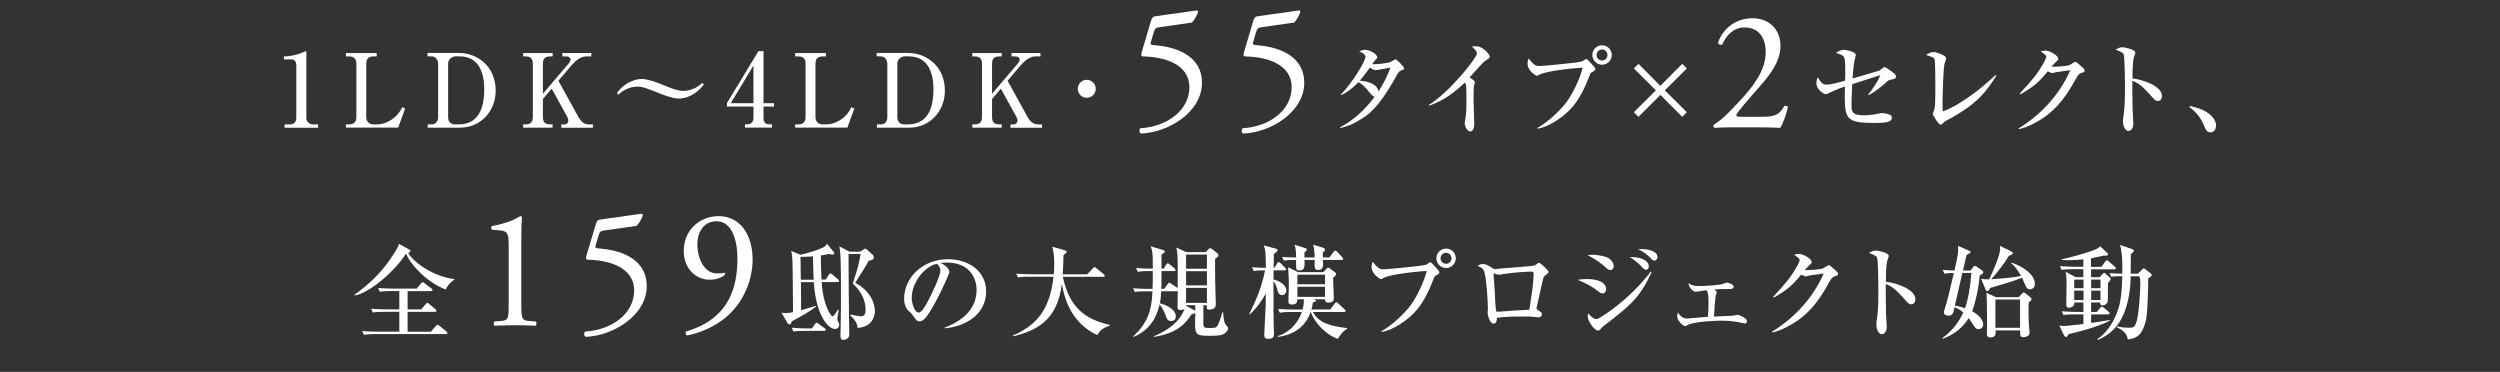 <?xml version="1.0" encoding="UTF-8"?>
<svg id="_レイヤー_2" data-name="レイヤー 2" xmlns="http://www.w3.org/2000/svg" xmlns:xlink="http://www.w3.org/1999/xlink" viewBox="0 0 440 65.45">
  <rect x="0" y="0" width="440" height="65.45" fill="#333333" stroke="none"/>
  <defs>
    <style>
      .cls-1 {
        fill: none;
      }

      .cls-2 {
        fill: #fff;
      }

      .cls-3 {
        clip-path: url(#clippath);
      }
    </style>
    <clipPath id="clippath">
      <rect class="cls-1" y="0" width="440" height="65.45"/>
    </clipPath>
  </defs>
  <g id="_デザイン" data-name="デザイン">
    <g class="cls-3">
      <g>
        <path class="cls-2" d="M50.08,21.89h1.04c.56,0,1.03-.4,1.03-1.13v-9.38c0-.43-.29-.92-.79-.92h-1.39v-.52c1.87-.07,3.03-.59,3.28-.7.07-.04.52-.23.56-.23.09,0,.11.07.11.18v11.61c0,.54.43,1.1,1.21,1.1h.86v.58h-5.91v-.58Z"/>
        <path class="cls-2" d="M60.88,21.89h.58c.92,0,1.26-.49,1.26-1.31v-9.34c0-.94-.43-1.31-1.26-1.31h-.58v-.59h5.42v.59h-.58c-.86,0-1.26.41-1.26,1.31v9.34c0,.88.59,1.31,1.26,1.31h.67c1.17,0,2.41-.59,3.33-1.48.59-.58.86-1.13,1.06-1.55l.52.25-1.22,3.35h-9.2v-.58Z"/>
        <path class="cls-2" d="M75.24,9.32h5.55c3.2,0,6.45,2.34,6.45,6.63,0,3.71-2.74,6.52-6.27,6.52h-5.69v-.58h.77c.5,0,1.06-.41,1.06-1.26v-9.31c0-.77-.41-1.4-1.15-1.4h-.72v-.59ZM78.88,20.72c0,.59.38,1.17,1.19,1.17h.68c4,0,4.48-3.85,4.48-6.12,0-2.59-.72-5.85-4.36-5.85h-.74c-.45,0-1.26.43-1.26,1.26v9.54Z"/>
        <path class="cls-2" d="M95.55,17.39v3.19c0,.92.41,1.31,1.24,1.31h.47v.58h-5.19v-.58h.45c.85,0,1.26-.41,1.26-1.31v-9.34c0-.92-.41-1.31-1.26-1.31h-.45v-.59h5.19v.59h-.47c-.86,0-1.24.41-1.24,1.31v5.26l4.5-5.28c.18-.2.36-.47.36-.74,0-.5-.61-.56-.81-.56h-.63v-.59h5.1v.59h-.86c-.99,0-1.94.79-2.52,1.46l-2.41,2.83,3.46,6.27c.65,1.17,1.22,1.42,2.02,1.42h.59v.58h-5.56v-.58h.52c.43,0,.72-.29.72-.72,0-.13-.02-.29-.23-.68l-2.7-4.9-1.53,1.8Z"/>
        <path class="cls-2" d="M119.53,17.35c-1.06,0-2.48-.54-3.31-.86-2.38-.95-3.08-1.24-4.07-1.24-1.64,0-2.9.99-3.31,1.4l-.27-.25c1.33-1.91,3.31-2.5,4.34-2.5,1.08,0,2.54.56,3.31.86,2.23.9,3.06,1.24,4.07,1.24,1.64,0,2.9-.99,3.31-1.4l.27.25c-1.33,1.91-3.31,2.5-4.34,2.5Z"/>
        <path class="cls-2" d="M127.93,18.16l5.55-9.16h.9v9.16h1.85v.59h-1.85v2.03c0,.72.32,1.1,1.01,1.1h.47v.58h-4.74v-.58h.45c.58,0,1.04-.41,1.04-1.13v-2h-4.68v-.59ZM128.61,18.16h4v-6.63l-4,6.63Z"/>
        <path class="cls-2" d="M139.94,21.89h.58c.92,0,1.26-.49,1.26-1.31v-9.34c0-.94-.43-1.31-1.26-1.31h-.58v-.59h5.42v.59h-.58c-.86,0-1.26.41-1.26,1.31v9.34c0,.88.59,1.31,1.26,1.31h.67c1.17,0,2.41-.59,3.33-1.48.59-.58.86-1.13,1.06-1.55l.52.25-1.22,3.35h-9.2v-.58Z"/>
        <path class="cls-2" d="M154.3,9.32h5.55c3.2,0,6.45,2.34,6.45,6.63,0,3.71-2.74,6.52-6.27,6.52h-5.69v-.58h.77c.5,0,1.06-.41,1.06-1.26v-9.31c0-.77-.41-1.4-1.15-1.4h-.72v-.59ZM157.94,20.72c0,.59.38,1.17,1.19,1.17h.68c4,0,4.48-3.85,4.48-6.12,0-2.59-.72-5.85-4.36-5.85h-.74c-.45,0-1.26.43-1.26,1.26v9.54Z"/>
        <path class="cls-2" d="M174.6,17.39v3.19c0,.92.41,1.31,1.24,1.31h.47v.58h-5.19v-.58h.45c.85,0,1.26-.41,1.26-1.31v-9.34c0-.92-.41-1.31-1.26-1.31h-.45v-.59h5.19v.59h-.47c-.86,0-1.24.41-1.24,1.31v5.26l4.5-5.28c.18-.2.36-.47.36-.74,0-.5-.61-.56-.81-.56h-.63v-.59h5.1v.59h-.86c-.99,0-1.94.79-2.52,1.46l-2.41,2.83,3.46,6.27c.65,1.17,1.22,1.42,2.02,1.42h.59v.58h-5.56v-.58h.52c.43,0,.72-.29.72-.72,0-.13-.02-.29-.23-.68l-2.7-4.9-1.53,1.8Z"/>
        <path class="cls-2" d="M191.27,17.21c-.88,0-1.58-.7-1.58-1.58s.72-1.58,1.58-1.58,1.58.7,1.58,1.58-.7,1.58-1.58,1.58Z"/>
        <path class="cls-2" d="M202.58,3.67c.15-.48.3-.75.78-.81l7.23-1.02c.18-.03.27.15.27.27-.21.66-.66,1.41-1.08,1.86l-5.67.81c-.69.09-.84.24-1.02.81l-.54,1.8c-.12.36,0,.51.42.54l.63.06c3.75.36,7.95,2.01,7.95,6.57,0,5.19-5.97,8.79-10.74,8.94-.33-.12-.36-.72-.09-.93,4.65-.27,8.61-3.12,8.61-7.23s-4.53-5.34-8.07-5.4c-.45,0-.48-.24-.27-.93l1.59-5.34Z"/>
        <path class="cls-2" d="M220.58,3.67c.15-.48.3-.75.78-.81l7.23-1.02c.18-.03.27.15.27.27-.21.66-.66,1.41-1.08,1.86l-5.67.81c-.69.09-.84.24-1.02.81l-.54,1.8c-.12.36,0,.51.42.54l.63.06c3.75.36,7.95,2.01,7.95,6.57,0,5.19-5.97,8.79-10.74,8.94-.33-.12-.36-.72-.09-.93,4.65-.27,8.61-3.12,8.61-7.23s-4.53-5.34-8.07-5.4c-.45,0-.48-.24-.27-.93l1.59-5.34Z"/>
        <path class="cls-2" d="M246.62,12.4c-.4.16-.41.16-1.13,1.46-2.99,5.28-4.7,6.34-6.09,7.2-1.58,1.01-2.93,1.33-3.51,1.48l-.04-.13c2.54-1.33,4.48-3.24,6.07-5.35-.29-.09-.59-.47-.65-.52-1.28-1.51-1.37-1.62-2.18-2.09-.81.85-1.84,1.75-3.08,2.3l-.04-.11c1.96-1.94,4.34-5.85,4.34-6.59,0-.59-.63-.81-1.08-.97.25-.14.52-.31.97-.31,1.03,0,2.2.85,2.2,1.3,0,.18-.05.22-.43.61-.18.18-.34.43-.47.61.81.07,2.7-.18,3.17-.34.14-.05.79-.5.95-.5.2,0,1.5,1.28,1.5,1.58,0,.18-.05.18-.5.36ZM242.07,12.33c-.16,0-.34,0-.97-.43-1.01,1.4-1.73,2.25-1.78,2.3.83.05,3.08.36,3.29,1.91,1.39-2.18,1.87-3.56,2.09-4.21-2.14.4-2.38.43-2.63.43Z"/>
        <path class="cls-2" d="M261.62,10.55c-.5.36-.72.59-1.17,1.08-.29.31-1.53,1.71-1.8,2,.31.18.94.61.94.86,0,.13-.18.63-.2.74-.02.14-.05,1.1-.05,2.25,0,.7.13,3.8.13,4.41,0,.45-.16,1.24-.7,1.24s-.99-.94-.99-1.42c0-.18.16-.99.18-1.15.13-1.03.14-2.03.14-3.06,0-.36,0-2.32-.11-2.68q-.04-.11-.23-.25c-2.74,2.66-4.86,3.55-6.23,4.02l-.07-.11c3.67-2.25,8.48-8.32,8.48-9.06,0-.45-.49-.86-.9-1.21.23-.04.47-.07.79-.07,1.12,0,2.36,1.4,2.36,1.82,0,.22-.07.27-.56.59Z"/>
        <path class="cls-2" d="M270.58,22.52c1.98-1.1,4.21-3.29,5.2-4.65.94-1.3,2.27-3.89,2.77-5.96-2.9.16-6.77.74-7.56,1.21-.13.07-.36.22-.5.22-.18,0-1.64-.86-1.64-2.18,0-.43.13-.67.23-.88.11.18.31.54.9,1.03.29.22.52.31,1.01.31.41,0,6.73-.56,7.44-.81.13-.05.61-.43.74-.43.14,0,.22.07.85.76.67.72.76.81.76,1.01s-.07.25-.7.63c-.18.11-.2.16-.41.74-1.51,4.05-3.15,5.65-4.02,6.41-1.35,1.21-3.44,2.5-5.06,2.72v-.11ZM283.67,9.68c0,.94-.77,1.71-1.71,1.71s-1.71-.77-1.71-1.71.77-1.71,1.71-1.71,1.71.76,1.71,1.71ZM280.99,9.68c0,.54.43.97.97.97s.95-.45.95-.97c0-.56-.45-.97-.95-.97s-.97.41-.97.97Z"/>
        <path class="cls-2" d="M296.88,19.75l-.81.81-3.85-3.85-3.85,3.85-.81-.81,3.87-3.85-3.87-3.85.81-.81,3.85,3.87,3.85-3.87.81.81-3.87,3.85,3.87,3.85Z"/>
        <path class="cls-2" d="M310.25,20.55c1.38,0,2.28-.18,2.82-.66.57-.51.78-.9.96-1.23.21-.09.54,0,.66.18-.39,1.5-.93,3.06-1.38,3.66-1.23-.06-2.49-.09-3.87-.09h-4.35c-1.68,0-2.67.03-3.33.09-.06-.03-.21-.15-.21-.39,0-.09.15-.21.33-.33,1.38-.9,2.37-1.92,4.59-4.32,1.98-2.13,4.29-5.04,4.29-8.25,0-2.73-1.32-4.38-3.75-4.38-1.8,0-3.09,1.23-3.9,3-.27.15-.72,0-.72-.39.96-2.64,3.33-4.23,6.03-4.23,3,0,4.95,2.01,4.95,4.89,0,1.86-.87,3.9-3.21,6.6l-1.83,2.1c-2.46,2.82-2.73,3.3-2.73,3.48,0,.21.15.27.93.27h3.72Z"/>
        <path class="cls-2" d="M332.81,14.02c-.41.09-.47.13-.68.32-1.1.99-1.78,1.58-3.22,2.41l-.13-.07c.9-1.06,1.85-2.63,2.18-3.46-.79.25-4.27,1.39-4.97,1.6-.07,1.55-.13,3.2-.13,3.82,0,1.15.34,1.66,2.2,1.66,1.08,0,1.96-.18,2.77-.34.23-.05.34-.05.47-.05.4,0,1.3.22,1.48.38.09.07.18.22.18.45,0,.77-1.08.9-3.08.9-4.75,0-5.2-.67-5.2-4.59,0-.88.02-1.44.04-1.82-1.28.4-2.52.99-2.83,1.15-.23.13-.38.2-.54.2-.36,0-1.66-.81-1.66-1.91,0-.52.13-.83.23-1.06.58.9.81,1.28,1.55,1.28.85,0,2.27-.41,3.26-.7.02-.27.04-.72.04-1.4,0-.54,0-2.3-.2-2.7-.25-.47-1.06-.65-1.46-.76.43-.34,1.03-.56,1.35-.56.54,0,2.16.34,2.16.92,0,.14-.13.54-.18.81-.11.45-.2.79-.4,3.31.68-.2,4.66-1.33,4.74-1.39.11-.07.56-.41.65-.49.07-.05.13-.11.23-.11.27,0,.79.4,1.64,1.04.14.11.38.29.38.61,0,.38-.16.4-.86.54Z"/>
        <path class="cls-2" d="M342.92,21.02c-.65.34-.77.47-1.06.76-.16.16-.23.16-.29.16-.45,0-1.42-1.8-1.42-1.91s.2-.49.23-.56c.14-.4.18-.97.2-1.19.04-.58.04-2.79.04-3.48,0-.54-.02-4.05-.14-4.39-.07-.16-.2-.27-.54-.41-.11-.04-.79-.29-.97-.34.63-.34.94-.5,1.33-.5.59,0,2.23.65,2.23,1.08,0,.16-.27.88-.31,1.03-.2.9-.34,5.69-.34,6.95,0,.61.02,1.01.04,1.4,3.62-1.35,7.74-4.9,9.29-6.41l.13.13c-1.75,2.77-3.31,4.93-8.41,7.69Z"/>
        <path class="cls-2" d="M366.45,12.78c-.52.16-.74.43-1.12,1.13-2.18,4.02-4.09,5.85-6.34,7.24-.68.41-2.21,1.3-3.64,1.57l-.07-.13c3.94-2.41,7.24-5.96,9.09-10.24-.41.05-1.85.25-2.63.38-.09.02-.38.13-.5.13-.18,0-.49-.11-.83-.31-1.62,1.96-2.39,2.63-4.81,4.05l-.13-.13c2.45-2.65,3.12-3.51,4.11-5.22.4-.68.56-1.1.56-1.31,0-.2-.61-.67-.99-.88.29-.09.59-.16.9-.16.63,0,2.2.83,2.2,1.44,0,.2-.04.25-.52.67-.23.22-.31.31-.67.74.45.04,2.67-.11,3.08-.25.2-.07.95-.61,1.13-.61.14,0,.23.07,1.01.76.52.47.61.58.61.76,0,.25-.11.29-.45.4Z"/>
        <path class="cls-2" d="M379.74,17.78c-.29,0-.52-.2-.77-.49-1.87-2.07-2.38-2.59-3.67-3.06-.04,1.12.04,5.06.04,5.17,0,.36.13,2,.13,2.32,0,.77-.38,1.33-.86,1.33-.52,0-.97-.77-.97-1.76,0-.2,0-.27.13-1.1.22-1.48.23-3.71.23-4.79,0-.92-.04-5.1-.22-5.76-.05-.23-.11-.4-1.44-.92.29-.16.74-.41,1.19-.41.34,0,2.29.38,2.29.94,0,.14-.23.76-.27.88-.22.88-.23,2.7-.23,3.67,2.05.25,5.19,1.4,5.19,3.1,0,.65-.41.88-.74.88Z"/>
        <path class="cls-2" d="M389.04,23.29c-.63,0-.74-.27-1.3-1.55-.72-1.64-1.94-2.54-2.39-2.88l.09-.2c1.24.29,2.23.52,3.38,1.4.14.11,1.21.92,1.21,2.02,0,.49-.23,1.21-.99,1.21Z"/>
        <path class="cls-2" d="M78.47,50.97c-3.55-1.39-6.34-4.57-7-6.34-2,3.11-6.32,6.88-9.04,7.38l-.07-.09c2.32-1.75,4.81-3.73,7.15-7.56.49-.79.56-.97.7-1.44l1.87,1.03c.13.07.14.13.14.23,0,.16-.13.31-.41.32,1.22,2.05,5.11,4.34,8.17,4.61v.11c-.83.52-1.39,1.28-1.51,1.75ZM78.49,58.8h-12.5c-1.12,0-1.5.05-1.94.13l-.31-.67c1.1.11,2.38.11,2.58.11h3.96v-3.49h-2.72c-1.12,0-1.49.04-1.94.13l-.31-.67c1.1.09,2.38.11,2.58.11h2.39v-3.22h-1.49c-1.1,0-1.5.04-1.95.11l-.29-.65c1.1.09,2.36.11,2.56.11h4.23l.77-.92c.18-.2.2-.23.29-.23.07,0,.09.04.32.2l1.22.92s.18.13.18.27c0,.16-.14.2-.27.2h-4.11v3.22h2.38l.81-.94q.2-.22.29-.22c.05,0,.13.02.32.2l1.1.92c.09.07.18.14.18.27,0,.16-.14.2-.27.2h-4.81v3.49h4.09l.88-1.01q.2-.22.27-.22c.11,0,.14.02.34.18l1.24,1.01c.11.09.18.16.18.27,0,.18-.14.2-.27.2Z"/>
        <path class="cls-2" d="M89.53,43.38c0-2.04-.09-2.7-1.44-2.82l-1.44-.12c-.24-.12-.27-.54-.03-.66,2.52-.45,4.17-1.23,4.95-1.74.12,0,.24.06.3.15-.06.54-.12,2.04-.12,3.75v11.64c0,2.31.06,2.82,1.29,2.91l1.26.09c.18.18.15.66-.06.75-1.17-.06-2.52-.09-3.57-.09s-2.43.03-3.6.09c-.21-.09-.24-.57-.06-.75l1.23-.09c1.26-.09,1.29-.6,1.29-2.91v-10.2Z"/>
        <path class="cls-2" d="M104.86,39.45c.15-.48.3-.75.78-.81l7.23-1.02c.18-.03.27.15.27.27-.21.66-.66,1.41-1.08,1.86l-5.67.81c-.69.09-.84.24-1.02.81l-.54,1.8c-.12.36,0,.51.42.54l.63.06c3.75.36,7.95,2.01,7.95,6.57,0,5.19-5.97,8.79-10.74,8.94-.33-.12-.36-.72-.09-.93,4.65-.27,8.61-3.12,8.61-7.23s-4.53-5.34-8.07-5.4c-.45,0-.48-.24-.27-.93l1.59-5.34Z"/>
        <path class="cls-2" d="M122.74,43.08c0,2.34,1.17,5.04,3.45,5.04.75,0,.96-.03,1.32-.12.12.06.15.24.09.36-.6.51-1.53.87-2.7.87-2.43,0-4.56-1.95-4.56-5.07,0-3.6,2.73-6.12,6.15-6.12,3.75,0,5.97,3.24,5.97,7.65,0,3.27-1.35,7.17-4.41,9.9-2.22,1.98-5.13,3.09-7.14,3.45-.24-.09-.33-.54-.18-.69,1.8-.54,3.3-1.26,4.44-2.1,2.76-2.04,4.62-5.13,4.62-10.8,0-2.73-.78-6.51-3.69-6.51-1.92,0-3.36,1.47-3.36,4.14Z"/>
        <path class="cls-2" d="M146.98,57.9c-1.35,0-3.42-2.7-3.75-8.25h-2.27l.04,4.95c.41-.13,2.23-.67,2.61-.77v.14c-1.21.92-2.18,1.46-4.25,2.59-.09.32-.14.54-.43.54-.18,0-.27-.14-.32-.23l-1.06-1.82c.32.04.5.05.72.05.54,0,.99-.09,1.3-.16-.02-1.62-.04-8.19-.11-9.27-.07-.86-.13-1.1-.2-1.51l1.6.68c1.15-.23,2.95-.79,3.94-1.24.5-.23.65-.5.76-.7l1.17,1.44c.04.05.11.13.11.23,0,.22-.2.23-.32.23-.22,0-.47-.07-.63-.11-.41.09-.74.18-1.42.27,0,1.66.04,2.99.11,4.25h.74l.56-.85c.07-.09.16-.23.29-.23.11,0,.25.13.32.18l1.01.86c.09.09.18.16.18.29,0,.16-.14.18-.27.18h-2.79c.23,4.2,1.69,6.03,1.87,6.03.23,0,.7-.68.99-1.19l.14.09c-.05.25-.25,1.39-.25,1.55,0,.2.02.25.22.65.07.13.11.27.11.4,0,.22-.13.72-.7.72ZM145.05,58.23h-3.46c-1.1,0-1.49.04-1.94.13l-.29-.67c1.1.09,2.36.11,2.56.11h.97l.56-.77c.09-.13.18-.23.29-.23s.22.09.32.18l1.08.79c.09.07.18.16.18.27,0,.18-.16.2-.27.2ZM143.09,45.12c-.59.05-1.21.07-2.2.09,0,.58.05,3.39.05,4.02h2.27c-.04-.86-.09-2.07-.13-4.11ZM150.94,57.69c-.11-1.03-.7-1.62-1.31-2.2l.11-.13c.41.09,1.35.31,1.84.31.58,0,.76-.5.76-1.15,0-1.51-.59-3.06-2.25-4.63,1.01-3.01,1.15-3.89,1.37-5.19h-2.12c.02.72.04,5.85.04,6.95.02,1.13.09,6.21.09,7.26,0,.61-.56.9-1.08.9-.47,0-.47-.47-.47-.79,0-.05,0-.68.02-.77,0-.52.07-3.4.07-4.93,0-2,.02-7.62-.14-8.91,0-.07-.11-.88-.13-1.04l1.75.92h1.91l.63-.41c.05-.04.22-.13.27-.13s.13.04.23.14l1.08.97c.09.09.18.25.18.43,0,.4-.38.5-.9.61-.14.29-.4.77-1.06,1.8-1.04,1.64-1.17,1.82-1.31,2.07,3.46,1.87,3.46,4.65,3.46,5.01,0,.61-.31,2.77-3.01,2.92Z"/>
        <path class="cls-2" d="M166.23,57.67c1.31-.5,5.65-2.21,5.65-6.63,0-2.5-1.62-4.83-5.19-4.83-.54,0-.9.05-1.13.09,1.21.52,1.55,1.28,1.55,1.55,0,.25-1.33,3.19-2.32,5.04-1.87,3.53-2.48,3.66-2.99,3.66-.4,0-.59-.27-1.15-1.06-.25-.36-.32-.41-.72-.76-.54-.45-.81-1.4-.81-2.09,0-3.87,3.35-7.02,7.72-7.02,3.69,0,6.72,2.12,6.72,5.69,0,3.75-3.24,6.12-7.33,6.48v-.13ZM160.46,52.32c0,1.15.54,2.7,1.21,2.7.58,0,1.28-1.33,1.66-2.03.58-1.1,2.18-4.36,2.18-5.44,0-.13-.02-.61-.61-1.13-2.45.56-4.43,3.58-4.43,5.91Z"/>
        <path class="cls-2" d="M193.13,58.98c-4.68-2.18-5.8-6.54-6.25-9-.79,6.7-4.86,8.28-8.55,9.22l-.04-.16c5.13-2.18,6.57-5.73,7.13-10.34h-4.32c-1.26,0-1.6.07-1.94.13l-.31-.67c.86.07,1.71.11,2.58.11h4.03c.04-.43.09-1.06.09-1.96,0-1.03-.13-2.09-.34-2.88l2.21.63c.13.04.31.09.31.25,0,.2-.36.45-.56.58-.02,1.08-.04,2.3-.13,3.39h4.29l1.01-1.04c.09-.09.18-.23.29-.23s.22.11.34.2l1.28,1.04c.09.07.18.16.18.27,0,.2-.18.2-.29.2h-7.08c1.13,5.31,3.8,7.45,8.25,8.46v.14c-.72.25-1.69.59-2.18,1.67Z"/>
        <path class="cls-2" d="M215.27,54.97c.02.52.14,1.91.52,2.27.32.32.36.36.36.54,0,.25-.22.65-.65.92-.43.29-.9.4-2.58.4-2.12,0-2.59-.11-2.59-1.93,0-.31.04-1.76.04-2.09-.13.09-.16.11-.68.25-.92,1.49-2.41,3.33-6.61,3.96l-.02-.11c1.22-.5,4.34-1.87,5.44-4.86-.22.2-.52.25-.7.25-.14,0-.56-.04-.56-.47s.05-2.39.05-2.84h-2.92c-.04.74-.07,1.31-.23,2.11,2.56.72,2.81,1.89,2.81,2.32,0,.29-.14.81-.83.81-.63,0-.79-.47-.92-.86-.22-.68-.77-1.71-1.12-2.07-.77,3.46-2.7,4.92-4.55,5.73l-.07-.11c2.48-2.32,3.24-4.47,3.38-7.92h-1.17c-1.24,0-1.58.05-1.95.13l-.29-.67c.81.07,1.73.11,2.56.11h.86c.04-.97.04-1.4.04-3.13h-.7c-1.26,0-1.6.07-1.94.13l-.31-.67c.83.07,1.75.11,2.57.11h.38v-.58c0-2.36-.07-2.57-.38-3.35l2.18.65c.11.04.31.09.31.27,0,.2-.18.31-.58.5v2.5h.4l.43-.7s.14-.23.27-.23c.09,0,.16.04.34.18l.86.72c.07.07.18.16.18.29,0,.18-.18.18-.27.18h-2.21v1.37c0,.88-.02,1.42-.04,1.76h.52l.63-.86c.07-.09.16-.22.27-.22.07,0,.11.02.34.18l1.13.76c0-.83.04-3.75-.02-5.42,0-.22-.04-1.04-.22-1.71l1.76.81h3.39l.58-.58s.16-.13.23-.13.25.11.29.14l.95.74c.11.09.2.22.2.38,0,.2-.2.38-.58.61,0,2.65,0,3.31.02,4.07,0,.56.11,3.28.11,3.91,0,.32,0,.97-1.22.97-.38,0-.38-.14-.36-.77h-.61v3.33c0,.63.32.68,1.06.68,1.03,0,1.17-.05,1.35-.31.36-.47.74-1.76.92-2.45h.13ZM210.37,53.71h-1.62c0,.05,0,.07-.02.11l1.48.79.16.07v-.97ZM208.75,44.8v2.5h3.67v-2.5h-3.67ZM208.75,47.73v2.5h3.67v-2.5h-3.67ZM208.75,50.67v2.63h3.67v-2.63h-3.67Z"/>
        <path class="cls-2" d="M220.39,47.03c.81.07,1.15.09,2.41.11-.05-2.61-.05-3.06-.36-3.94l2.03.54c.29.07.38.16.38.31,0,.16-.07.22-.67.7.02.23.02.34.02.5-.02.31-.04,1.62-.04,1.89h.14l.47-.79c.07-.13.16-.23.27-.23s.23.09.34.2l.79.79c.14.14.18.18.18.29,0,.16-.14.18-.27.18h-1.93c-.02,1.01-.02,1.13-.02,1.58.97.31,2.25.9,2.25,1.93,0,.56-.36.85-.72.85-.61,0-.77-.59-.86-.97-.2-.77-.4-1.13-.67-1.53,0,2.38,0,5.29.02,7.17,0,.32.07,1.78.07,2.07,0,.41,0,.95-.97.95-.56,0-.74-.2-.74-.67s.22-4.38.25-5.2c0-.18.04-1.64.02-2.09-.5.95-1.62,2.61-2.83,3.67l-.09-.07c.92-1.85,2.11-4.27,2.79-7.69-1.08,0-1.5.04-2,.13l-.29-.67ZM231.13,52.68c.43.11.49.11.49.23,0,.14-.47.31-.56.34-.05.41-.14.83-.25,1.22h3.31l.79-1.04c.16-.22.22-.23.29-.23.09,0,.25.13.32.2l1.12,1.04c.11.11.18.16.18.27,0,.2-.18.2-.27.2h-5.47c.7,1.37,2.12,2.45,6.03,2.83v.11c-.76.47-.88.65-1.66,1.78-2.03-.67-4.09-2.79-4.74-4.72h-.04c-.81,2.38-2.75,4.02-5.78,4.38v-.13c2.7-.92,3.82-3.01,4.23-4.25h-1.93c-1.24,0-1.58.07-1.95.13l-.29-.67c.85.07,1.71.11,2.56.11h1.75c.2-.85.22-1.28.23-1.8h-1.17c-.02.45-.02.92-.97.92-.32,0-.59-.14-.59-.56,0-.34.07-2.03.07-2.43,0-1.33,0-1.57-.11-3.57l1.75.86h4.45l.5-.56c.07-.09.22-.23.32-.23s.2.05.36.18l.81.59c.16.11.25.2.25.36,0,.23-.38.54-.54.68,0,.49.13,2.88.13,3.42,0,.41,0,.92-.95.92-.54,0-.61-.31-.61-.59h-2.07ZM231.38,45.32c-.02-.85-.07-1.64-.27-2.27l1.66.52c.13.04.43.13.43.36,0,.14-.09.25-.4.54,0,.27,0,.41.02.85h1.17l.72-.99c.07-.09.16-.22.27-.22s.27.11.36.2l.88.95c.11.13.18.22.18.31,0,.16-.14.18-.27.18h-3.29c.05,1.15.07,1.76-.9,1.76-.4,0-.56-.22-.56-.7v-1.06h-1.78c.02,1.28.04,1.84-.9,1.84-.61,0-.61-.07-.58-1.84-1.12,0-1.55.02-2.16.13l-.31-.67c.88.09,1.37.09,2.47.11,0-1.26-.16-1.87-.27-2.25l1.76.56c.27.09.4.13.4.29,0,.14-.05.18-.43.52v.88h1.8ZM233.2,48.34h-4.86v1.69h4.86v-1.69ZM233.2,52.25v-1.78h-4.86v1.78h4.86Z"/>
        <path class="cls-2" d="M243.13,58.3c1.98-1.1,4.21-3.29,5.2-4.65.94-1.3,2.27-3.89,2.77-5.96-2.9.16-6.77.74-7.56,1.21-.13.07-.36.22-.5.22-.18,0-1.64-.86-1.64-2.18,0-.43.13-.67.23-.88.11.18.31.54.9,1.03.29.22.52.31,1.01.31.41,0,6.73-.56,7.44-.81.13-.05.61-.43.74-.43.14,0,.22.07.85.76.67.72.76.81.76,1.01s-.07.25-.7.63c-.18.11-.2.16-.41.74-1.51,4.05-3.15,5.65-4.02,6.41-1.35,1.21-3.44,2.5-5.06,2.72v-.11ZM256.22,45.46c0,.94-.77,1.71-1.71,1.71s-1.71-.77-1.71-1.71.77-1.71,1.71-1.71,1.71.76,1.71,1.71ZM253.54,45.46c0,.54.43.97.97.97s.95-.45.95-.97c0-.56-.45-.97-.95-.97s-.97.41-.97.97Z"/>
        <path class="cls-2" d="M271.73,48.67c-.13.18-.65,2.57-.76,3.13-.05.23-.56,2.45-.56,2.48,0,.11.04.13.41.38.38.23.56.36.56.65,0,.36-.27.54-.63.54-.16,0-.23-.02-.88-.09-.4-.05-.72-.05-1.84-.05-1.53,0-3.06,0-4.57.22,0,.18-.02,1.03-.56,1.03-.68,0-1.08-1.37-1.08-2.02,0-.11.05-.63.05-.65,0-1.26-.25-5.15-.61-6.37-.22-.7-.58-.88-1.24-1.13.22-.13.56-.32.97-.32.52,0,.77.16,1.73.74.2.13.32.16.47.16.13,0,.34-.04.5-.07.43-.09,5.92-.38,6.46-.61.13-.05.58-.45.7-.45.23,0,1.71,1.35,1.71,1.64,0,.2-.76.67-.85.81ZM269.63,47.8c-.68,0-2.92.11-5.01.43-.11.02-.68.13-.83.13s-.88-.25-.88-.25c-.05,0-.05.07-.05.11,0,.25.22,2.79.23,3.33.04.88.09,2.47.25,3.28.31.04.41.04.81,0,1.67-.13,3.35-.25,5.02-.32.05-.36.11-.67.49-3.31.14-.97.27-2.86.27-3.01,0-.2-.14-.38-.31-.38Z"/>
        <path class="cls-2" d="M282.06,51.64c-.31,0-.41-.09-1.37-.81-.88-.67-1.98-1.13-3.02-1.58.41-.07.9-.14,1.62-.14,2.18,0,3.39.74,3.39,1.73,0,.47-.29.81-.61.81ZM283.43,47.55c-.29,0-.4-.09-1.31-.9-.23-.2-1.35-1.1-2.7-1.73.32-.05.5-.09.88-.09.7,0,2.39.27,2.93.68.72.56.79,1.15.79,1.33,0,.5-.4.7-.59.7ZM282.3,57.33c-.23.18-.41.36-.47.43-.23.29-.34.41-.61.41-.56,0-1.78-1.58-1.78-2.48,0-.16.02-.29.09-.54.16.22.9,1.01,1.33,1.01.31,0,.47-.09.7-.23,4.79-2.97,7.6-6.37,8.98-8.12l.14.09c-2.09,4.57-3.87,5.96-8.39,9.43ZM289.73,47.48c-.31,0-.45-.14-.94-.7-.25-.29-1.35-1.19-1.93-1.55,2.29,0,3.33.76,3.33,1.69,0,.36-.27.56-.47.56ZM291.16,45.86c-.23,0-.29-.05-.77-.54-.38-.38-1.1-1.06-2.07-1.4.22-.05.38-.09.67-.09.09,0,2.72.05,2.72,1.42,0,.41-.29.61-.54.61Z"/>
        <path class="cls-2" d="M302.15,51.42c0,.09-.18.54-.2.63-.05.32-.27,2.84-.29,3.66.61-.02,3.08-.11,3.51-.18.13-.02.58-.13.68-.13.13,0,1.62.54,1.62,1.13,0,.22-.13.41-.38.41-.05,0-1.04-.22-1.12-.23-.63-.13-1.64-.27-3.01-.27-.59,0-4.05.07-5.71.65-.11.04-.56.31-.67.31-.38,0-1.39-.97-1.39-1.73,0-.29.07-.47.13-.65.36.52.79,1.04,1.6,1.04.07,0,3.26-.27,3.69-.31.02-.27.09-1.42.09-2.43,0-1.66-.09-1.8-.34-2.25-.52.07-.9.13-1.28.2-.25.04-.52.09-.61.09-.52,0-1.31-.86-1.28-1.53.47.36.95.52,1.73.52,1.93,0,3.91-.27,4.12-.32.14-.04.74-.29.86-.29.18,0,1.22.22,1.22.72,0,.41-.52.41-.7.41-1.51,0-1.64,0-2.68.07.38.31.38.4.38.47Z"/>
        <path class="cls-2" d="M323.05,48.56c-.52.16-.74.43-1.12,1.13-2.18,4.02-4.09,5.85-6.34,7.24-.68.41-2.21,1.3-3.64,1.57l-.07-.13c3.94-2.41,7.24-5.96,9.09-10.24-.41.05-1.85.25-2.63.38-.09.02-.38.13-.5.13-.18,0-.49-.11-.83-.31-1.62,1.96-2.39,2.63-4.81,4.05l-.13-.13c2.45-2.65,3.12-3.51,4.11-5.22.4-.68.56-1.1.56-1.31,0-.2-.61-.67-.99-.88.29-.09.59-.16.9-.16.63,0,2.2.83,2.2,1.44,0,.2-.04.25-.52.67-.23.22-.31.31-.67.74.45.04,2.67-.11,3.08-.25.2-.07.95-.61,1.13-.61.14,0,.23.07,1.01.76.52.47.61.58.61.76,0,.25-.11.29-.45.4Z"/>
        <path class="cls-2" d="M336.34,53.56c-.29,0-.52-.2-.77-.49-1.87-2.07-2.38-2.59-3.67-3.06-.04,1.12.04,5.06.04,5.17,0,.36.13,2,.13,2.32,0,.77-.38,1.33-.86,1.33-.52,0-.97-.77-.97-1.76,0-.2,0-.27.13-1.1.22-1.48.23-3.71.23-4.79,0-.92-.04-5.1-.22-5.76-.05-.23-.11-.4-1.44-.92.29-.16.74-.41,1.19-.41.34,0,2.29.38,2.29.94,0,.14-.23.76-.27.88-.22.88-.23,2.7-.23,3.67,2.05.25,5.19,1.4,5.19,3.1,0,.65-.41.88-.74.88Z"/>
        <path class="cls-2" d="M347.26,47.03c.07-.11.16-.23.34-.23.11,0,.2.07.31.14l.95.67c.09.05.2.16.2.32s-.13.27-.65.58c-.09,1.91-.76,4.83-1.31,6.28,1.75.92,1.94,1.96,1.94,2.34,0,.52-.41.79-.81.79-.49,0-.54-.09-1.49-1.6-.13-.18-.18-.25-.25-.34-1.04,1.71-2.68,2.97-4.57,3.64l-.07-.13c2.36-1.6,3.48-4.03,3.69-4.5-.68-.59-1.24-.81-1.53-.92-.22.99-.32,1.49-1.13,1.49-.05,0-.76,0-.76-.59,0-.05,0-.11.05-.29.59-1.85.7-2.34,1.71-6.64-.88,0-1.31.07-1.67.13l-.29-.67c.77.07,1.28.09,2.07.11.68-3.04.68-3.17.63-4.34l1.98.88c.14.05.22.09.22.22,0,.11-.09.16-.2.23-.07.05-.41.23-.49.27-.07.31-.11.45-.16.63-.07.32-.41,1.82-.49,2.11h1.35l.43-.58ZM345.37,48.04c-.43,1.93-.95,4.21-1.31,5.74.25.05.81.14,1.78.47.47-1.24.9-3.37,1.13-6.21h-1.6ZM354.05,46.22c2,.68,4.09,2.11,4.09,3.76,0,.65-.52.95-.88.95-.49,0-.68-.47-.86-.86-.16-.4-.47-1.04-.52-1.19-1.21.52-4.32,1.44-5.6,1.8-.22.41-.31.56-.58.56-.09,0-.14-.04-.23-.25l-.79-1.94c.49.11.76.13,1.42.11.77-1.67,1.93-4.23,1.93-5.44,0-.09,0-.2-.04-.45l2.07,1.01c.09.05.18.14.18.25,0,.22-.07.23-.67.49-.9,1.51-2.34,3.29-3.1,4.12,1.76-.11,3.51-.23,5.22-.58-.16-.31-.86-1.57-1.71-2.2l.07-.14ZM355.29,52.29l.56-.59c.16-.18.25-.22.32-.22.11,0,.14.02.42.23l.72.58c.13.09.23.2.23.38,0,.16-.04.2-.5.58-.05,1.31,0,3.08.04,3.96.02.2.13,1.12.13,1.3,0,.83-1.04.83-1.13.83-.54,0-.54-.31-.54-.97v-.22h-4.34s.04.43.04.47c0,.77-.88.77-.97.77-.4,0-.58-.22-.58-.63,0-.36.04-.92.04-1.28,0-1.37-.02-4.7-.11-5.94l1.66.76h4.03ZM351.19,52.72v4.97h4.34v-4.97h-4.34Z"/>
        <path class="cls-2" d="M369.56,48.77l.52-.58c.07-.07.14-.16.23-.16s.2.09.27.14l.72.65c.09.07.16.2.16.32,0,.18-.07.27-.45.65-.04.52,0,2.95-.05,3.31-.04.22-.4.65-.96.65-.31,0-.41-.23-.36-.52h-1.6v1.67h1.01l.59-.72c.13-.14.2-.22.29-.22.11,0,.22.09.32.18l.87.72c.09.07.18.14.18.27,0,.16-.14.2-.27.2h-2.99v1.51c1.93-.27,2.68-.41,3.26-.52v.13c-1.89,1.04-6.12,2.14-7.26,2.36-.13.34-.25.5-.41.5-.14,0-.29-.16-.34-.25l-.85-1.76c.27.05.63.07.88.07.34,0,.9-.05,1.4-.13.2-.02,1.48-.14,1.96-.22v-1.69h-1.57c-1.1,0-1.49.04-1.94.11l-.29-.65c1.1.09,2.36.11,2.56.11h1.24v-1.67h-1.62c.04.25.02.49-.22.67-.13.11-.45.27-.72.27-.32,0-.45-.22-.45-.56,0-.63.05-3.39.05-3.96,0-.34-.05-1.49-.18-1.82l1.76.94h1.37v-1.39h-1.87c-1.12,0-1.51.04-1.96.13l-.29-.67c1.1.09,2.36.11,2.57.11h1.55v-1.31c-.7.07-1.76.16-2.56.16-.56,0-.92-.04-1.24-.05v-.11c1.51-.32,4.45-1.13,5.83-1.69.43-.16.76-.41.94-.59l1.21,1.12c.07.05.16.16.16.31,0,.16-.18.25-.85.2-.31.09-.9.23-2.14.47v1.51h1.84l.67-.94c.07-.11.18-.22.29-.22s.2.09.31.18l1.08.94c.11.09.18.16.18.27,0,.16-.14.2-.27.2h-4.09v1.39h1.51ZM366.7,50.72v-1.51h-1.64v1.51h1.64ZM366.7,52.81v-1.66h-1.64v1.66h1.64ZM368.05,49.21v1.51h1.64v-1.51h-1.64ZM368.05,51.15v1.66h1.64v-1.66h-1.64ZM376.24,48.2l.77-.76c.07-.07.2-.2.27-.2.11,0,.23.11.31.16l.9.7c.14.11.22.18.22.31,0,.18-.4.45-.63.61v.9c-.09,3.33-.13,5.8-.56,7.08-.54,1.64-1.15,2.54-3.03,2.75-.14-1.21-1.06-1.71-1.93-2.16l.05-.14c.99.23,1.98.23,2.11.23.79,0,.92-.11,1.19-.72.58-1.33.79-6.18.79-7.06,0-.47-.07-1.04-.14-1.28h-1.57c0,.77-.02,2.52-.59,4.75-1.03,4.02-3.08,5.49-5.13,6.46l-.13-.13c2.07-1.42,3.13-3.67,3.66-5.28.4-1.19.67-2.88.72-5.82-1.13,0-1.51.04-1.95.13l-.29-.67c.74.07.88.07,2.23.11.04-1.19.07-3.47-.38-5.06l2.11.72c.11.04.32.16.32.31,0,.13-.09.2-.16.27-.23.2-.25.22-.36.32-.02.5-.04,2.9-.05,3.44h1.24Z"/>
      </g>
    </g>
  </g>
</svg>